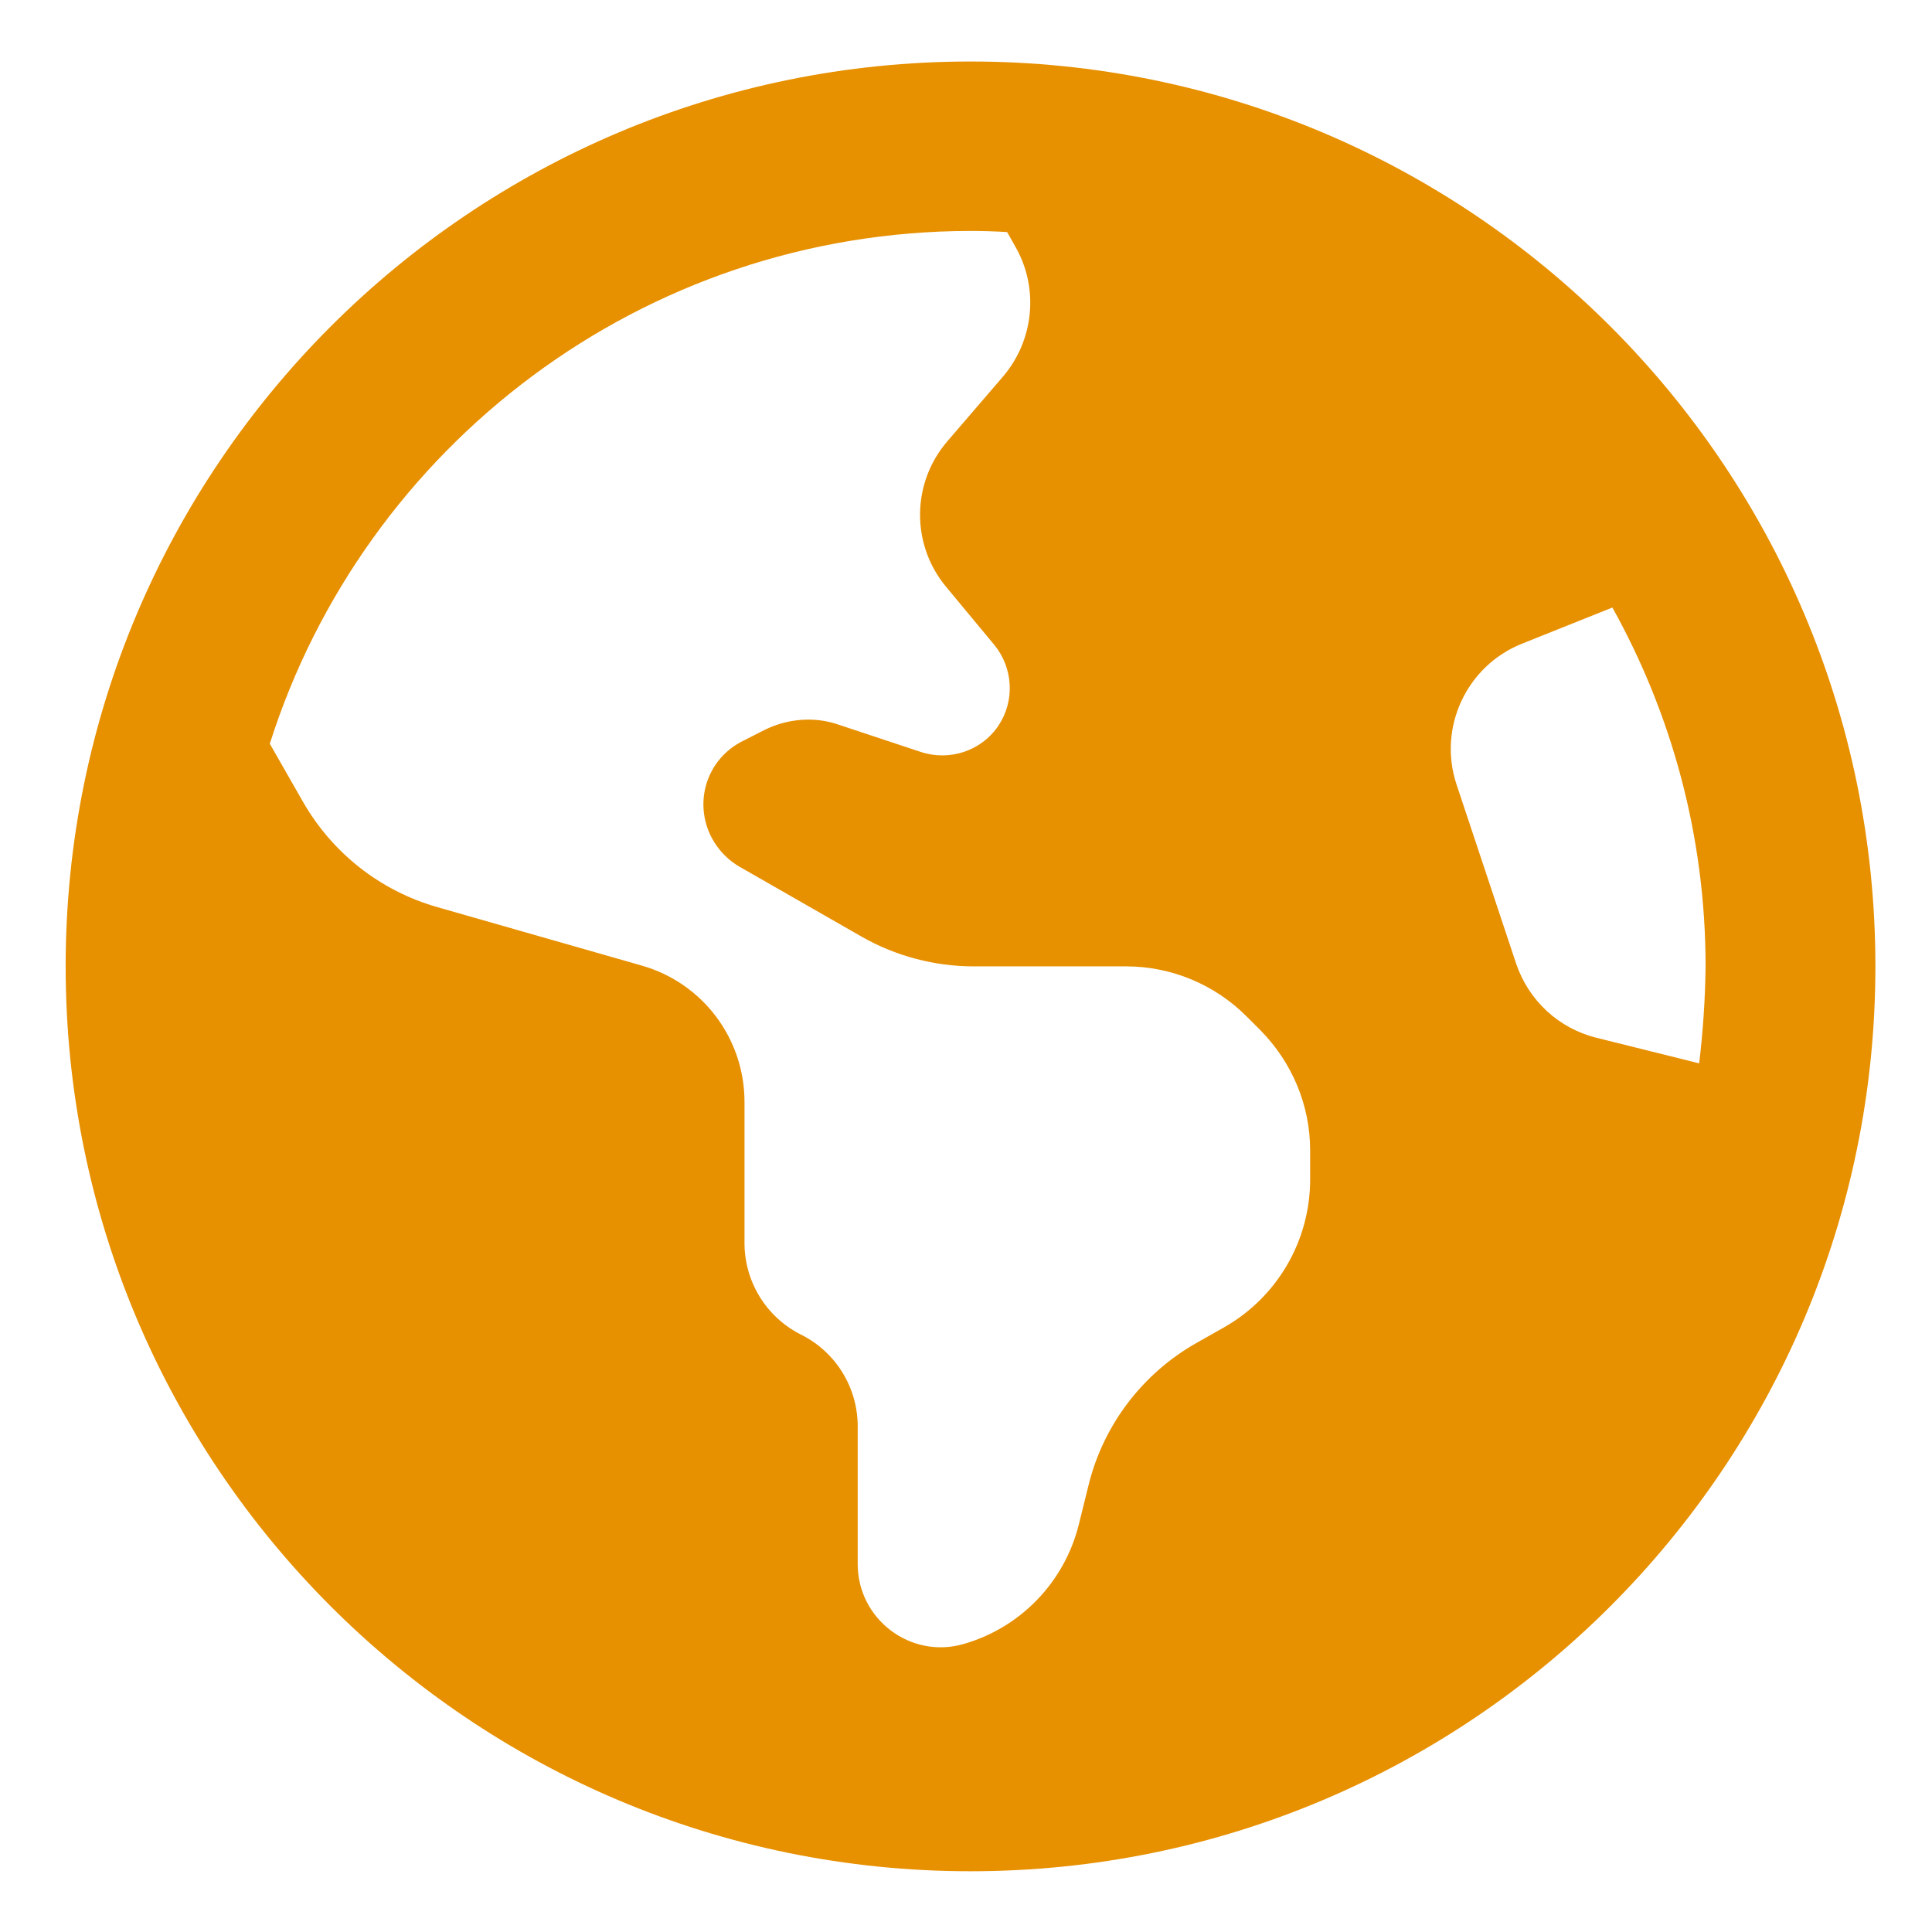 <?xml version="1.0" encoding="utf-8"?>
<!-- Generator: Adobe Illustrator 27.0.1, SVG Export Plug-In . SVG Version: 6.00 Build 0)  -->
<svg version="1.1" id="レイヤー_6" xmlns="http://www.w3.org/2000/svg" xmlns:xlink="http://www.w3.org/1999/xlink" x="0px"
	 y="0px" viewBox="0 0 512 512" style="enable-background:new 0 0 512 512;" xml:space="preserve">
<style type="text/css">
	.st0{fill:#E79000;}
</style>
<path class="st0" d="M71.5,197.1l8.8,15.4c7.8,13.6,20.5,23.6,35.6,27.9l54.2,15.5c16.1,4.6,27.2,19.3,27.2,36.1v37.4
	c0,10.3,5.8,19.7,15,24.3c9.2,4.6,15,14,15,24.3v36.5c0,14.6,14,25.2,28,21.2c15.1-4.3,26.8-16.4,30.6-31.7l2.6-10.5
	c3.9-15.8,14.2-29.4,28.4-37.5l7.6-4.3c14-8,22.7-22.9,22.7-39.1v-7.8c0-11.9-4.8-23.3-13.2-31.8l-3.7-3.7
	c-8.4-8.4-19.9-13.2-31.8-13.2h-40.4c-10.4,0-20.7-2.7-29.8-7.9L196,229.7c-4-2.3-7.1-6.1-8.6-10.5c-3-9,1-18.7,9.6-22.9l5.5-2.8
	c6.2-3.1,13.4-3.7,19.9-1.4l21.7,7.2c7.7,2.5,16.1-0.4,20.5-7s3.9-15.3-1.1-21.4l-12.7-15.3c-9.4-11.2-9.3-27.6,0.3-38.7l14.7-17.1
	c8.2-9.6,9.6-23.4,3.3-34.4l-2.2-3.9c-3.3-0.2-6.5-0.3-9.7-0.3C170.2,61.3,96.5,118.3,71.5,197.1z M452,256.1
	c0-34.5-9-66.9-24.7-95.1l-24,9.6c-14.7,5.9-22.3,22.3-17.3,37.3l15.8,47.5c3.3,9.7,11.2,17.1,21.2,19.6l27.3,6.8
	C451.3,273.4,451.9,264.8,452,256.1L452,256.1z M497,256.1c0,132.4-107.3,239.8-239.8,239.8S17.4,388.5,17.4,256.1
	S124.7,16.3,257.2,16.3S497,123.6,497,256.1z"/>
</svg>
